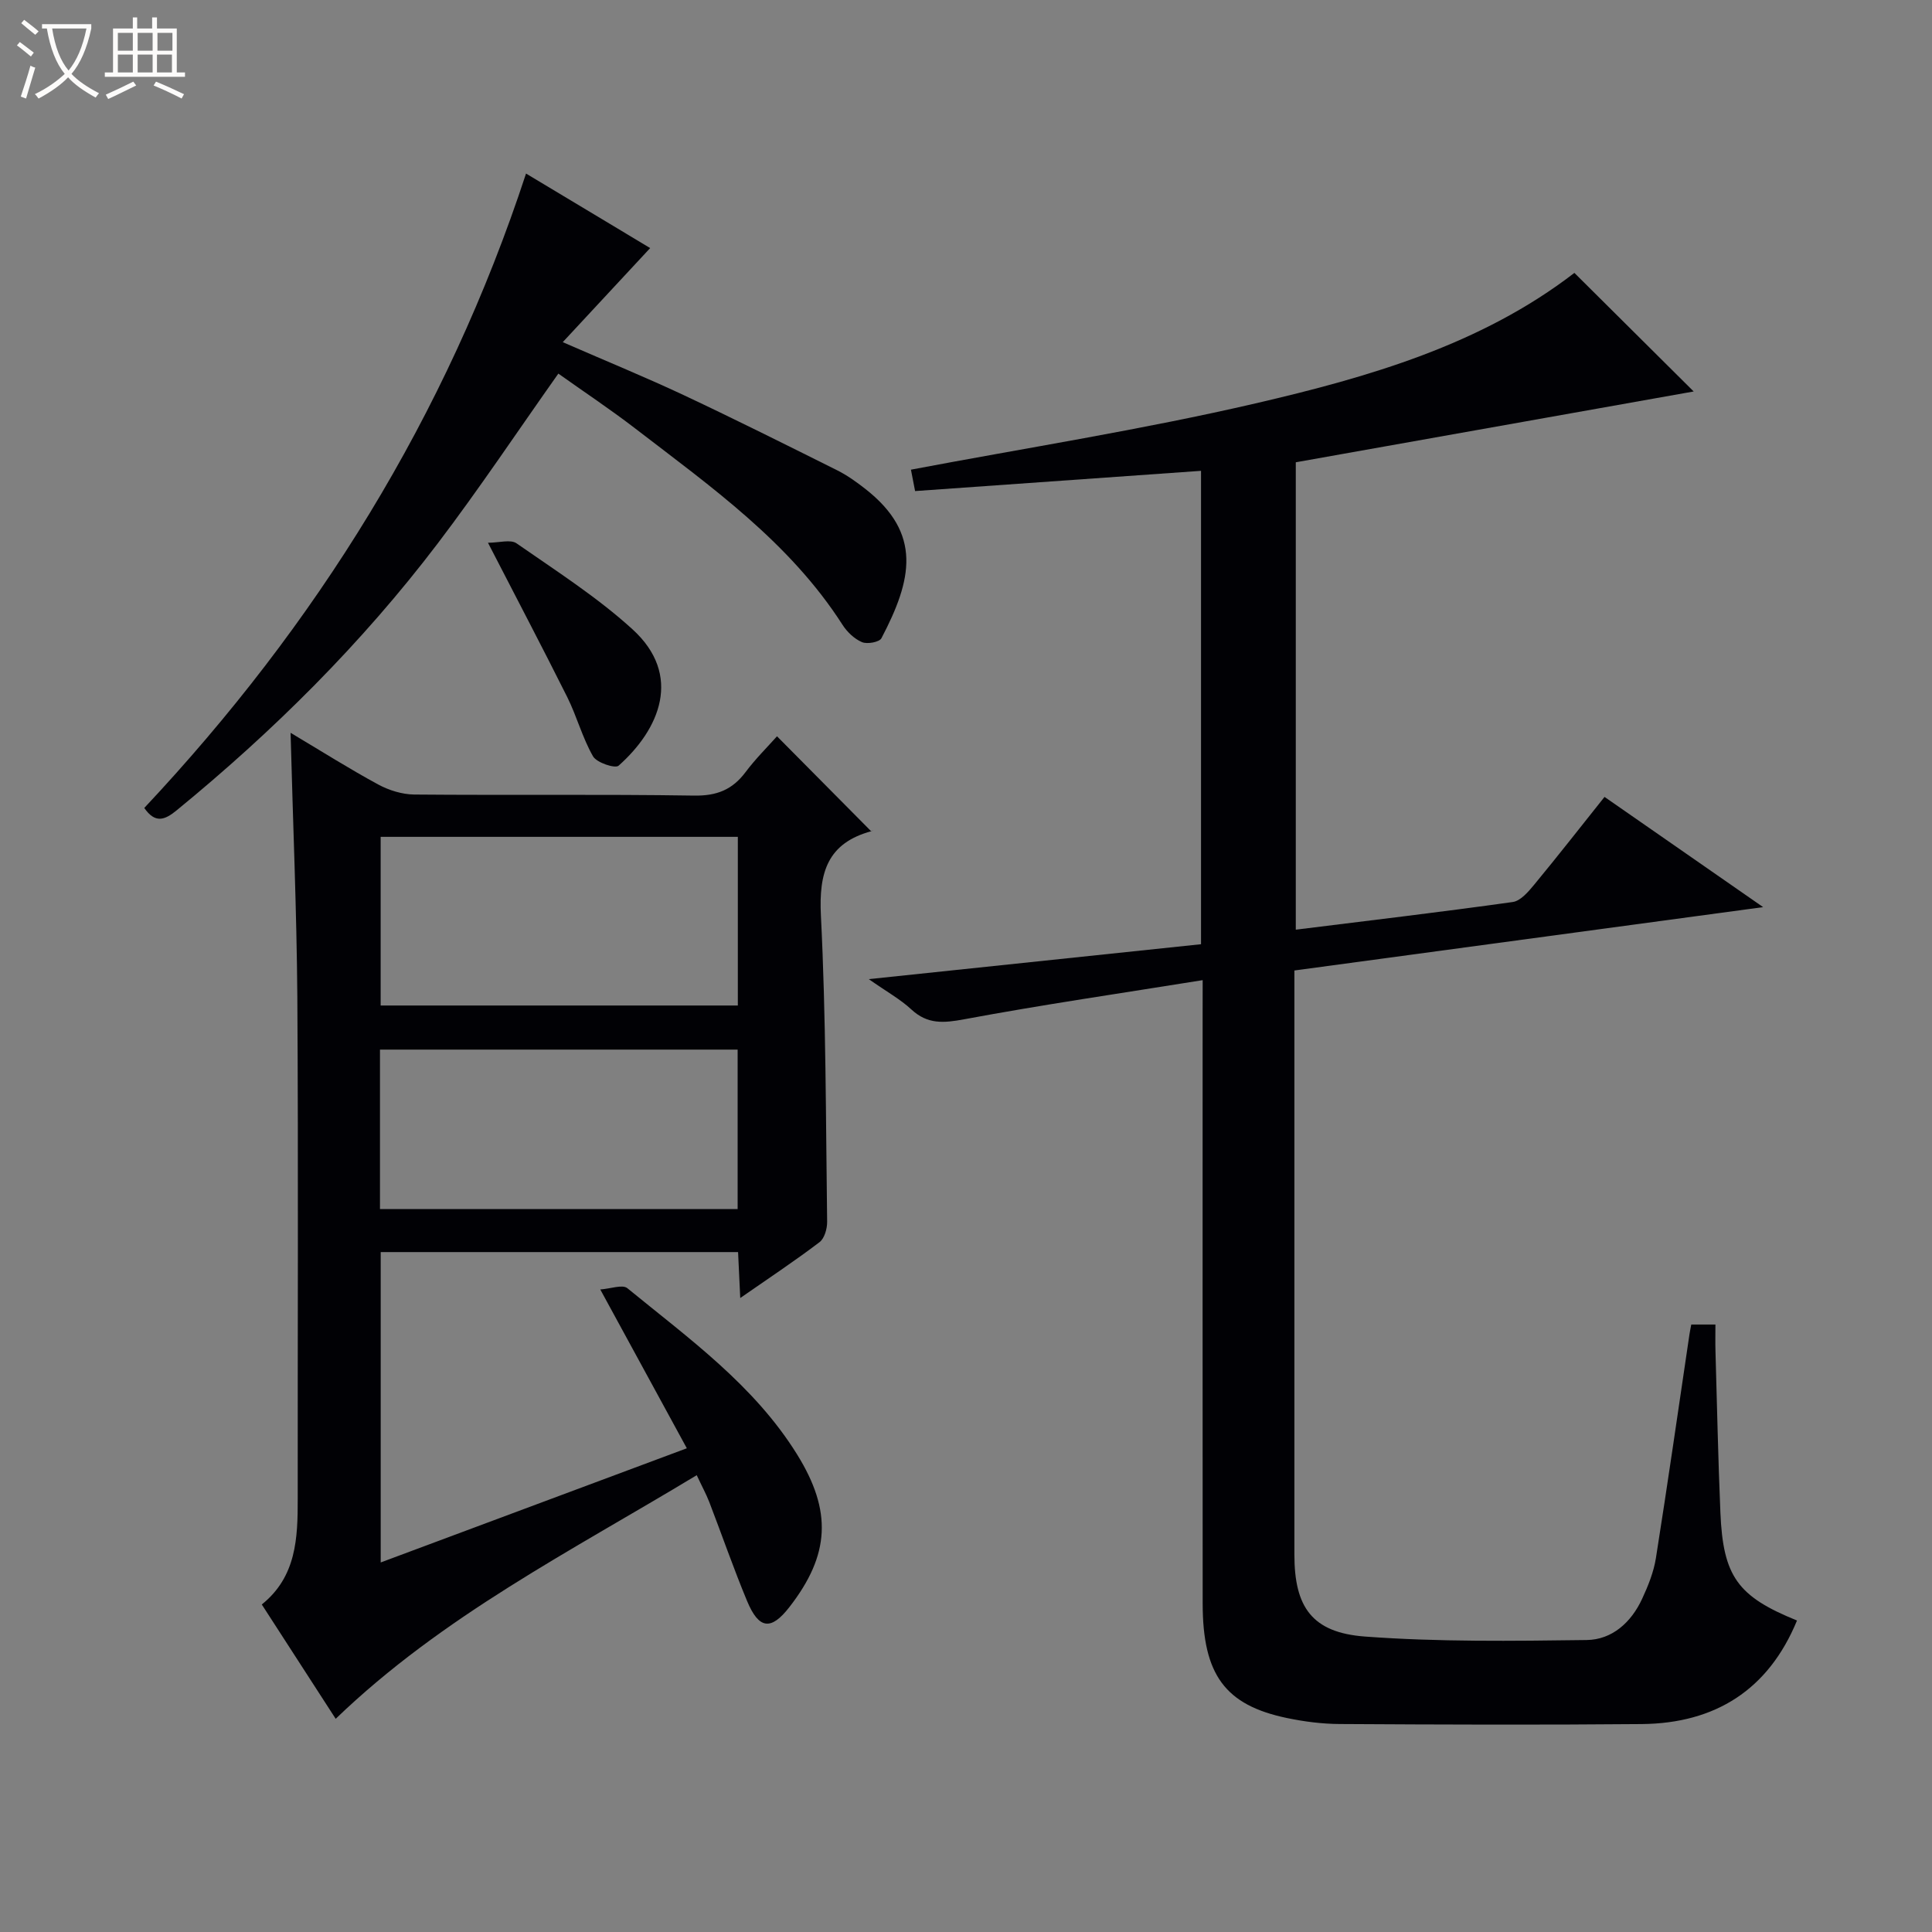 <svg enable-background="new 0 0 400 400" viewBox="0 0 400 400" xmlns="http://www.w3.org/2000/svg"><rect x="0" y="0" width="400" height="400" fill="#808080" stroke="none"/><path d="m6.4 11.7c-1-.8-1.9-1.6-2.9-2.3l.6-.7c.9.7 1.9 1.4 2.9 2.2zm-2.1 8.3c.7-2.1 1.4-4.2 2-6.4.2.1.6.3 1 .4-.7 2.3-1.3 4.4-1.9 6.4zm3-12.8c-1.1-.9-2.1-1.7-2.9-2.4l.6-.7c1 .8 2 1.5 3 2.4zm1.4-1.3v-.9h10.2v.9c-.9 4.2-2.3 7.3-4.1 9.4 1.3 1.4 3.2 2.7 5.7 4-.2.2-.4.5-.7.9-2.5-1.4-4.4-2.7-5.7-4.2-1.4 1.5-3.5 3-6.1 4.4 0 0 0 0-.1-.1-.3-.4-.5-.7-.7-.8 2.7-1.3 4.7-2.8 6.2-4.2-1.8-2.2-3-5.3-3.7-9.4zm9.2 0h-7.1c.6 3.8 1.7 6.7 3.4 8.7 1.7-2.1 2.9-4.8 3.7-8.7z" fill="#fcfbfa"/><path d="m31.6 3.6h.9v2.3h4.1v9.1h1.7v.9h-16.6v-.9h1.7v-9.1h4.1v-2.3h.9v2.3h3.1v-2.3zm-4 13.3.6.8c-1.9.9-3.8 1.9-5.8 2.8-.2-.3-.3-.6-.5-.9 2-.9 3.9-1.8 5.7-2.7zm-3.2-10.1v3.7h3.1v-3.7zm0 4.5v3.7h3.1v-3.7zm4.1-4.5v3.7h3.1v-3.7zm0 4.5v3.7h3.1v-3.7zm9.1 9.1c-2.1-1.1-4.1-2-5.8-2.7l.5-.8c2.2.9 4.1 1.8 5.8 2.6zm-1.9-13.6h-3.1v3.7h3.1zm-3.2 4.5v3.7h3.1v-3.7z" fill="#fcfbfa"/><g fill="#010105"><path d="m249 202.93c-17.05 2.74-33.27 5.1-49.37 8.1-4.26.79-7.59 1.08-10.94-2.03-2.26-2.1-5.04-3.63-8.82-6.28 23.75-2.5 46.11-4.85 68.79-7.23 0-32.61 0-65.01 0-98.01-19.69 1.39-39.3 2.78-59.2 4.19-.34-1.76-.65-3.34-.86-4.43 23.93-4.53 47.83-8.27 71.33-13.72 23.46-5.45 46.72-12.14 66.03-27.02 8.2 8.14 16.41 16.31 24.7 24.55-27.26 4.85-54.72 9.74-82.38 14.66v96.77c15.09-1.88 30.03-3.64 44.92-5.73 1.63-.23 3.23-2.13 4.44-3.59 4.86-5.88 9.56-11.9 14.56-18.17 10.74 7.46 21.21 14.74 32.84 22.82-33.04 4.47-64.92 8.78-97.05 13.12v4.94c0 38.67-.01 77.33 0 116 0 10.85 3.63 16.14 14.61 16.96 15.24 1.13 30.6.92 45.9.72 5.29-.07 9.23-3.67 11.48-8.52 1.25-2.69 2.4-5.55 2.86-8.45 2.44-15.41 4.65-30.86 6.94-46.29.09-.63.23-1.25.38-2.06h5c0 1.93-.04 3.72.01 5.5.32 11.15.55 22.3 1.02 33.44.56 13.25 3.58 17.36 15.86 22.34-5.92 14.36-16.92 21.3-32.17 21.44-20.83.19-41.67.11-62.5-.01-3.63-.02-7.32-.49-10.88-1.23-12.87-2.67-17.49-8.98-17.5-23.71-.03-40.67-.01-81.33-.01-122 .01-1.8.01-3.6.01-7.07z"/><path d="m60.16 151.72c6.46 3.85 12.2 7.48 18.16 10.71 2.22 1.2 4.94 2.04 7.44 2.07 19.33.17 38.66-.08 57.98.22 4.65.07 7.88-1.21 10.61-4.85 2.08-2.78 4.58-5.25 6.52-7.43 6.58 6.63 13.06 13.17 19.55 19.72.5-.52.32-.16.06-.09-9.15 2.46-10.97 8.54-10.52 17.48 1.06 21.1 1.01 42.26 1.29 63.39.02 1.44-.55 3.46-1.58 4.24-5.12 3.89-10.5 7.45-16.41 11.56-.17-3.57-.31-6.44-.45-9.51-24.71 0-49.15 0-73.99 0v64.26c21.07-7.86 41.66-15.54 63.38-23.64-5.98-10.97-11.65-21.38-17.92-32.88 2.15-.15 4.6-1.09 5.61-.26 12.72 10.41 26.23 20.07 35.13 34.4 7.29 11.74 6.84 20.79-1.6 31.64-3.78 4.86-6.3 4.6-8.75-1.29-2.8-6.73-5.19-13.64-7.81-20.45-.65-1.68-1.53-3.28-2.61-5.59-25.84 15.63-52.62 29.12-74.75 50.44-5.06-7.82-10.07-15.57-15.3-23.67 7.18-5.76 7.45-13.74 7.44-21.86-.03-34.66.14-69.31-.08-103.97-.14-17.95-.91-35.89-1.4-54.64zm92.6 21.54c-24.76 0-49.29 0-73.95 0v34.92h73.95c0-11.83 0-23.26 0-34.92zm-74.09 77.06h74.05c0-11.15 0-22.02 0-33.01-24.8 0-49.32 0-74.05 0z"/><path d="m108.91 35.93c8.8 5.28 17.73 10.65 25.7 15.43-5.86 6.31-11.6 12.49-18.1 19.48 9.38 4.09 17.31 7.33 25.05 10.97 10.66 5.01 21.21 10.29 31.75 15.55 2.07 1.03 3.99 2.41 5.82 3.84 11.87 9.28 9.71 18.83 3.36 30.94-.42.81-2.94 1.27-4.02.81-1.58-.67-3.08-2.1-4.03-3.58-10.95-17.1-27.21-28.57-42.9-40.64-5.24-4.03-10.76-7.69-15.94-11.38-8.46 11.96-16.38 23.86-25.01 35.21-15.69 20.64-33.98 38.81-54.04 55.23-2.47 2.02-4.43 2.73-6.68-.51 35.55-37.89 62.54-81.05 79.04-131.35z"/><path d="m101.03 112.37c2.31 0 4.67-.74 5.91.12 8.17 5.69 16.66 11.11 23.99 17.78 10.47 9.52 5.63 20.73-2.86 28.26-.72.64-4.54-.63-5.29-1.94-2.2-3.84-3.35-8.26-5.33-12.25-5.11-10.22-10.43-20.34-16.42-31.97z"/></g></svg>